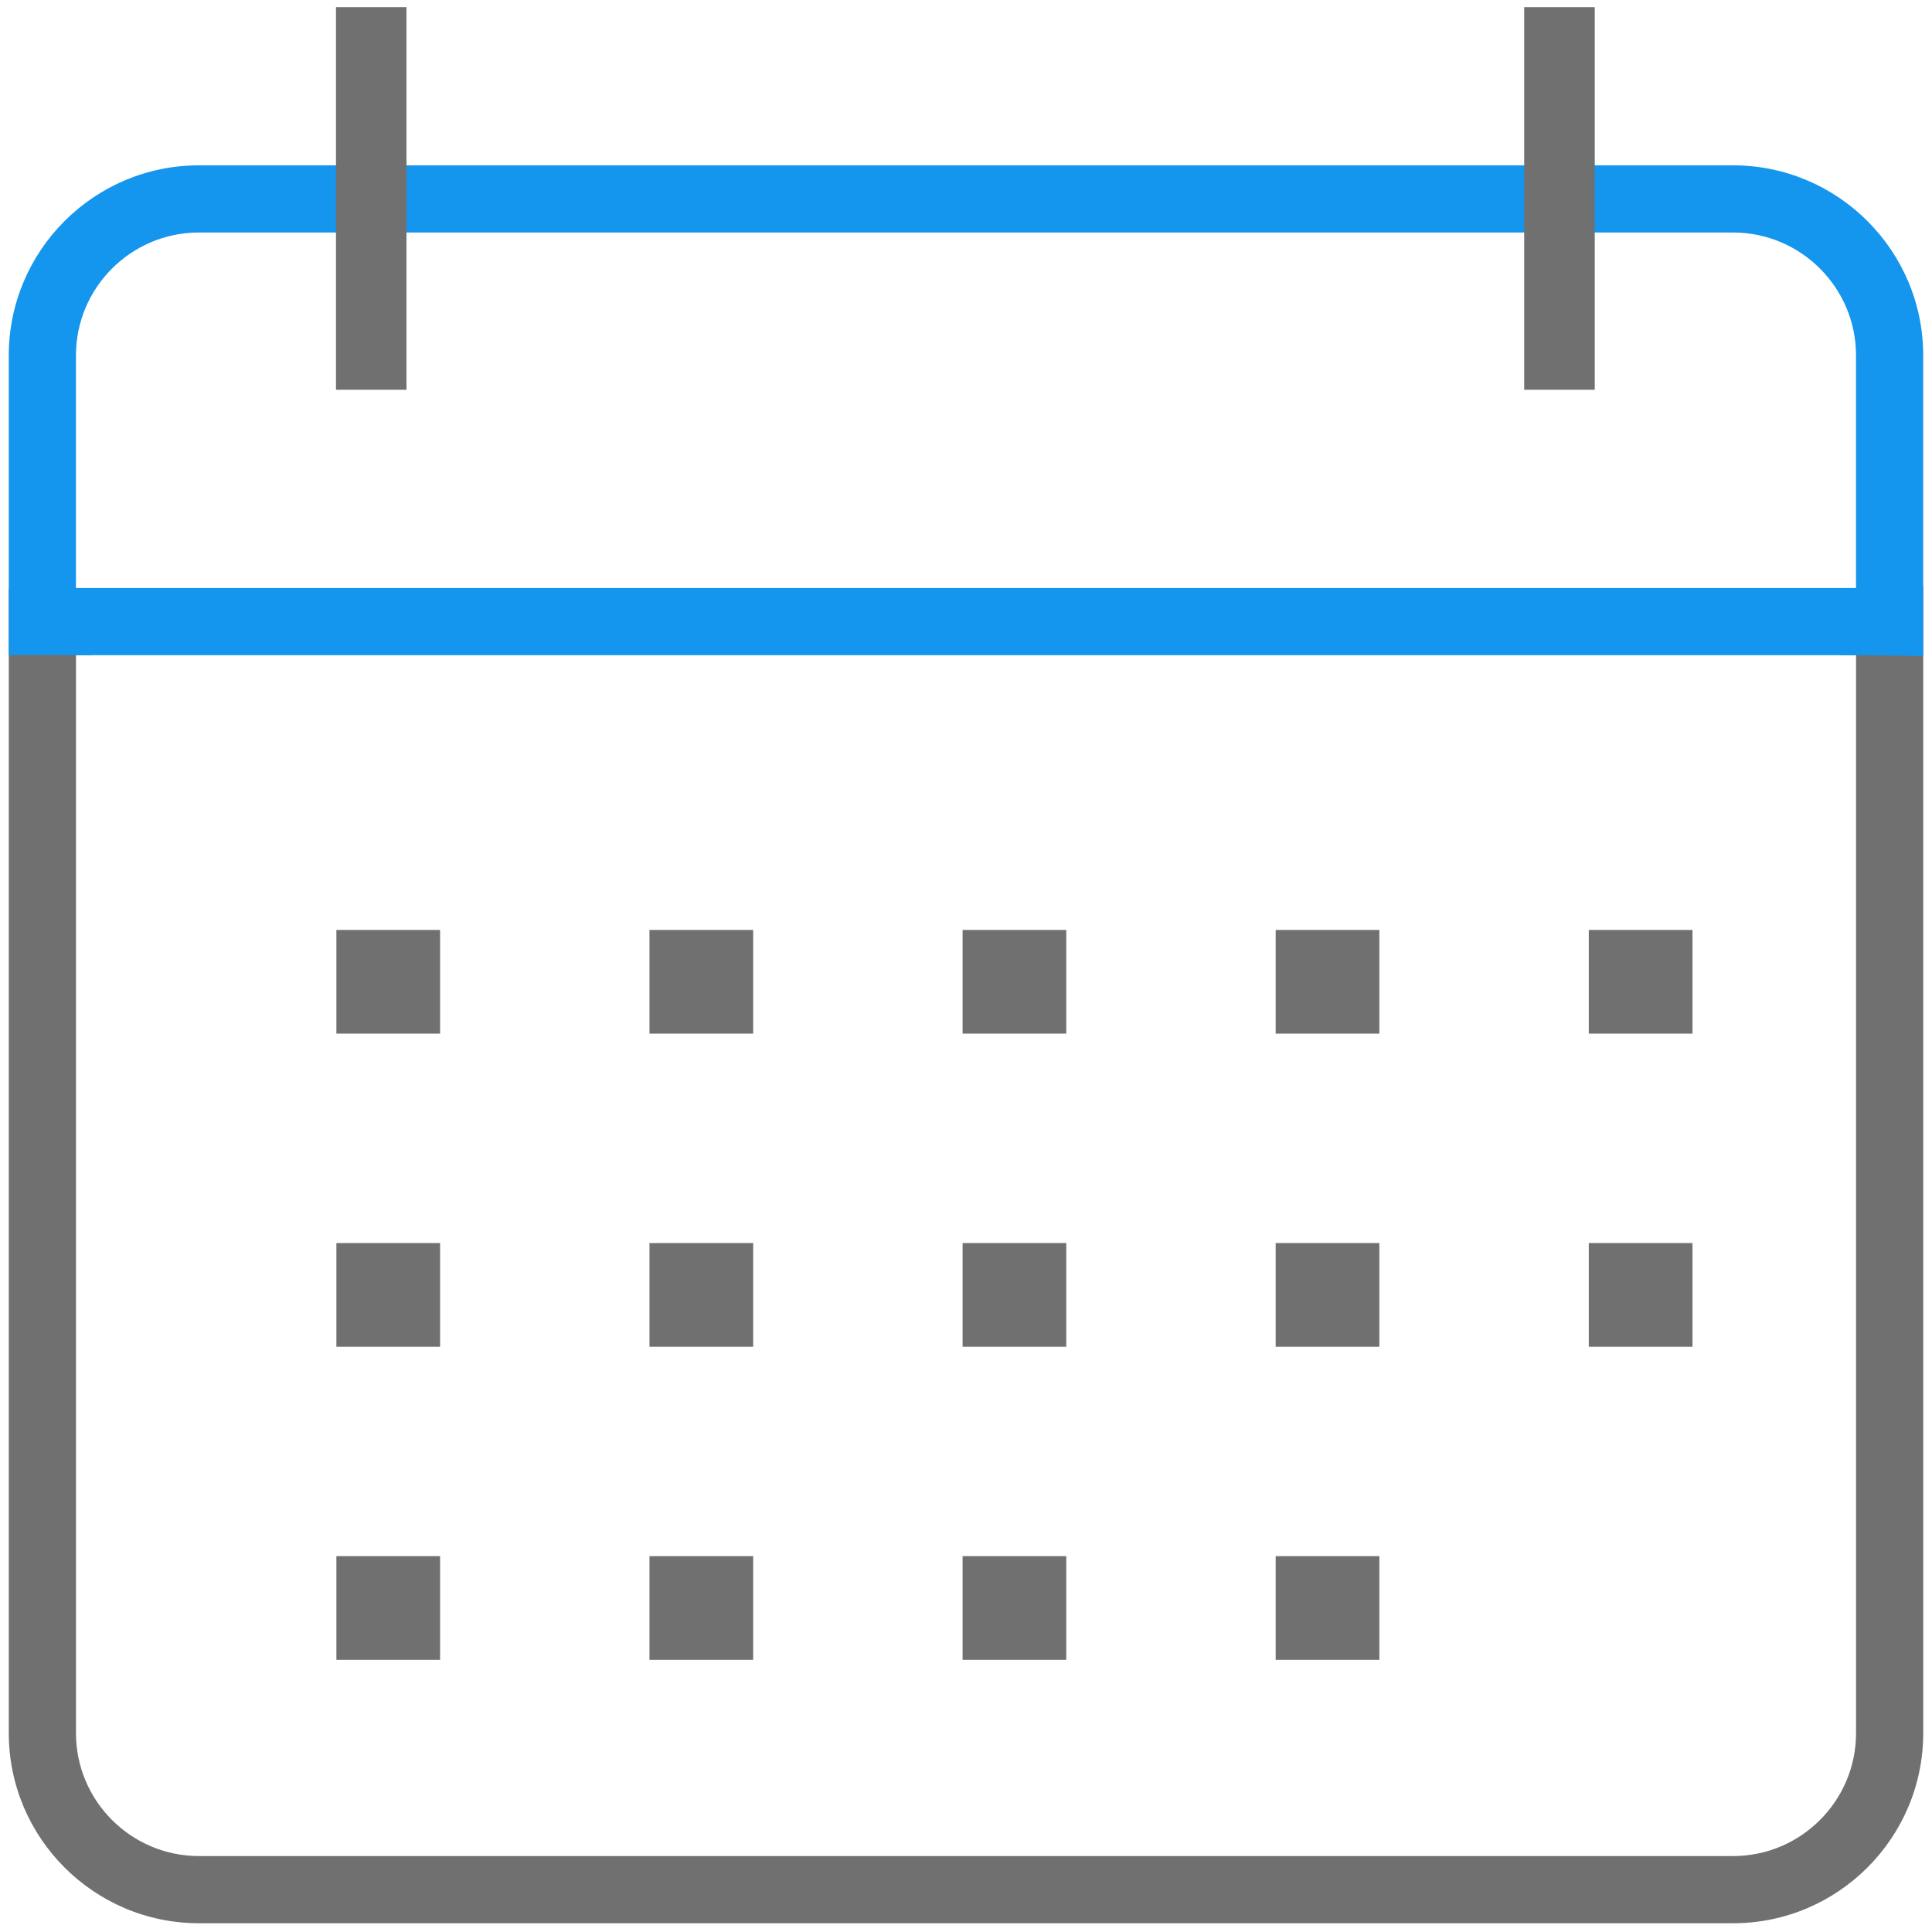 <?xml version="1.0" encoding="UTF-8"?>
<svg id="Vrstva_1" data-name="Vrstva 1" xmlns="http://www.w3.org/2000/svg" viewBox="0 0 767.47 767.47">
  <defs>
    <style>
      .cls-1 {
        stroke: #707070;
        stroke-miterlimit: 10;
      }

      .cls-1, .cls-2 {
        fill: #707070;
      }

      .cls-3 {
        fill: #1495ee;
      }

      .cls-3, .cls-2 {
        stroke-width: 0px;
      }
    </style>
  </defs>
  <path class="cls-2" d="M756.16,238.14c-2.96,2.52-5.58,5.43-8.58,7.9-2.45,2.01-5.04,3.84-7.55,5.77-2.79,2.14-5.55,4.4-7.92,7.01-.42.46-.83.95-1.22,1.45h6.41v428.19c0,26.93-21.91,48.84-48.84,48.84H79.02c-26.93,0-48.84-21.91-48.84-48.84v-428.19h6.53c-.15-.13-.29-.27-.44-.4-3.34-3.04-6.81-5.94-10.15-8.98-3.08-2.79-6.16-5.59-9.37-8.23-3.34-2.75-6.83-5.39-10.62-7.49-.85-.47-1.73-.92-2.64-1.33v454.62c0,41.65,33.88,75.53,75.53,75.53h609.44c41.65,0,75.53-33.88,75.53-75.53V232.85c-2.8,1.44-5.41,3.23-7.82,5.29Z"/>
  <rect class="cls-2" x="133.63" y="369.41" width="41.19" height="41.19"/>
  <rect class="cls-2" x="258" y="369.41" width="41.19" height="41.19"/>
  <rect class="cls-2" x="382.38" y="369.41" width="41.19" height="41.19"/>
  <rect class="cls-2" x="506.75" y="369.41" width="41.19" height="41.19"/>
  <rect class="cls-2" x="631.13" y="369.41" width="41.19" height="41.19"/>
  <rect class="cls-2" x="133.63" y="493.79" width="41.19" height="41.19"/>
  <rect class="cls-2" x="258" y="493.79" width="41.19" height="41.19"/>
  <rect class="cls-2" x="382.38" y="493.79" width="41.19" height="41.19"/>
  <rect class="cls-2" x="506.75" y="493.79" width="41.19" height="41.19"/>
  <rect class="cls-2" x="133.63" y="618.16" width="41.19" height="41.19"/>
  <rect class="cls-2" x="258" y="618.16" width="41.19" height="41.19"/>
  <rect class="cls-2" x="382.38" y="618.16" width="41.19" height="41.19"/>
  <rect class="cls-2" x="506.75" y="618.16" width="41.19" height="41.19"/>
  <rect class="cls-2" x="631.13" y="493.79" width="41.19" height="41.19"/>
  <path class="cls-3" d="M30.17,260.27h707.12s20.44.12,26.69.41v-119.47c0-41.65-33.88-75.53-75.53-75.53h-55.06V3.49h-26.69v62.19H160.77V3.49h-26.69v62.19h-55.06C37.37,65.67,3.49,99.56,3.49,141.2v119.11c3.64-.33,26.69-.04,26.69-.04ZM30.17,141.2c0-26.93,21.91-48.84,48.84-48.84h55.06v62.19h26.69v-62.19h445.94v62.19h26.69v-62.19h55.06c26.93,0,48.84,21.91,48.84,48.84v92.38H30.17v-92.38Z"/>
  <rect class="cls-1" x="133.97" y="3.33" width="27" height="151"/>
  <rect class="cls-1" x="605.97" y="3.33" width="27" height="151"/>
</svg>